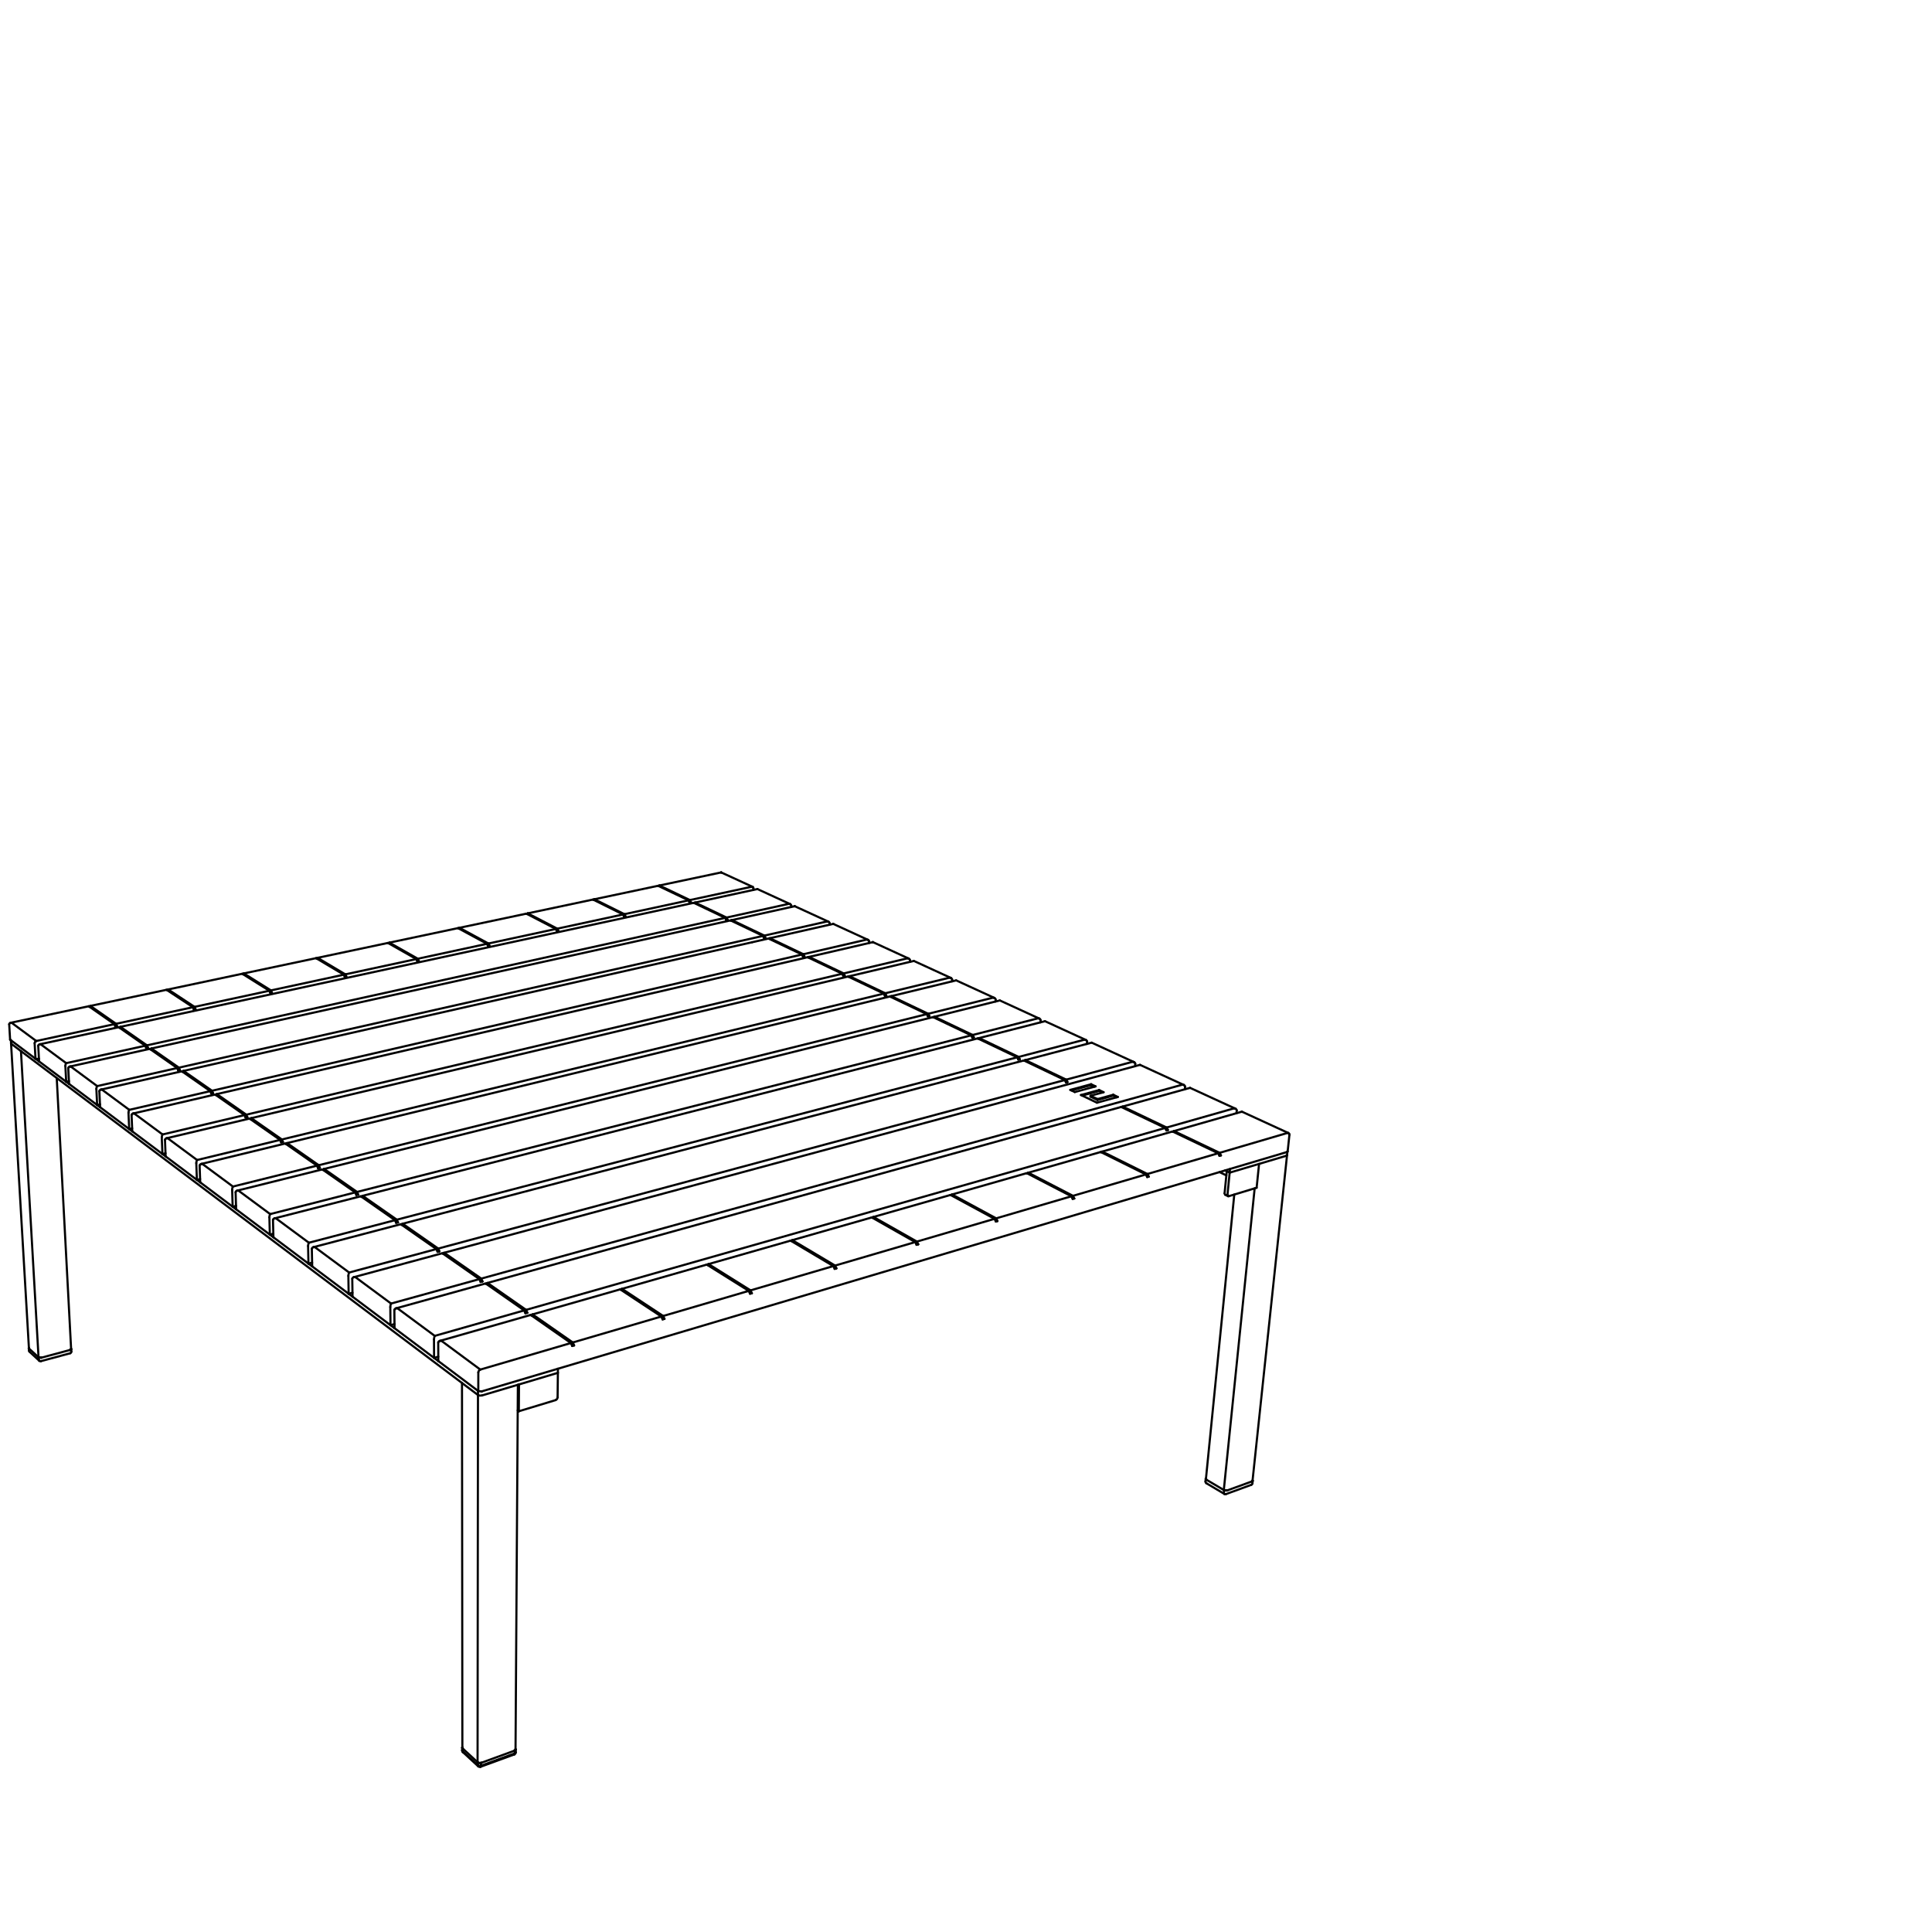 <?xml version="1.0" encoding="UTF-8"?><svg id="Vrstva_1" xmlns="http://www.w3.org/2000/svg" viewBox="0 0 226.8 226.8"><defs><style>.cls-1{fill:none;stroke:#000;stroke-linecap:round;stroke-linejoin:round;stroke-width:.25px;}</style></defs><polyline class="cls-1" points="56.097 207.234 56.261 207.302 56.459 207.283"/><line class="cls-1" x1="56.097" y1="207.234" x2="54.293" y2="205.568"/><polyline class="cls-1" points="56.15 161.092 56.219 160.898 56.384 160.777"/><line class="cls-1" x1="60.423" y1="205.833" x2="56.459" y2="207.283"/><line class="cls-1" x1="98.033" y1="148.567" x2="107.441" y2="145.809"/><line class="cls-1" x1="33.089" y1="133.765" x2="103.753" y2="116.641"/><line class="cls-1" x1="99.037" y1="114.271" x2="106.542" y2="112.496"/><line class="cls-1" x1="27.345" y1="139.29" x2="37.21" y2="136.838"/><line class="cls-1" x1="15.749" y1="130.709" x2="19.084" y2="133.177"/><line class="cls-1" x1="125.958" y1="140.38" x2="134.517" y2="137.87"/><line class="cls-1" x1="88.109" y1="151.477" x2="97.828" y2="148.627"/><line class="cls-1" x1="65.422" y1="109.017" x2="73.14" y2="107.352"/><line class="cls-1" x1="15.177" y1="130.286" x2="24.686" y2="128.09"/><line class="cls-1" x1="36.259" y1="145.885" x2="46.372" y2="143.238"/><line class="cls-1" x1="56.459" y1="207.283" x2="56.459" y2="206.951"/><line class="cls-1" x1="60.425" y1="205.503" x2="60.423" y2="205.833"/><line class="cls-1" x1="11.96" y1="127.905" x2="15.177" y2="130.286"/><line class="cls-1" x1="4.771" y1="122.585" x2="7.77" y2="124.805"/><line class="cls-1" x1="7.77" y1="124.805" x2="17.052" y2="122.758"/><line class="cls-1" x1="147.286" y1="139.502" x2="143.665" y2="174.915"/><line class="cls-1" x1="31.807" y1="116.264" x2="40.36" y2="114.42"/><line class="cls-1" x1="143.724" y1="175.37" x2="143.675" y2="175.236"/><line class="cls-1" x1="114.182" y1="121.498" x2="121.866" y2="119.539"/><line class="cls-1" x1="56.11" y1="163.762" x2="56.111" y2="163.272"/><line class="cls-1" x1="88.258" y1="104.093" x2="88.333" y2="104.1"/><line class="cls-1" x1="46.656" y1="153.579" x2="51.036" y2="156.82"/><line class="cls-1" x1="40.986" y1="149.383" x2="51.226" y2="146.629"/><line class="cls-1" x1="56.11" y1="163.762" x2="56.063" y2="206.871"/><line class="cls-1" x1="136.953" y1="132.363" x2="144.869" y2="130.11"/><line class="cls-1" x1="28.915" y1="130.853" x2="98.872" y2="114.31"/><line class="cls-1" x1="54.254" y1="205.489" x2="54.293" y2="205.568"/><line class="cls-1" x1="2.46" y1="123.39" x2="4.525" y2="159.337"/><line class="cls-1" x1="67.244" y1="157.594" x2="77.633" y2="154.548"/><line class="cls-1" x1="4.547" y1="159.358" x2="4.563" y2="159.637"/><line class="cls-1" x1="27.984" y1="139.762" x2="31.716" y2="142.524"/><line class="cls-1" x1="23.138" y1="136.176" x2="32.882" y2="133.815"/><line class="cls-1" x1="94.31" y1="112.016" x2="101.756" y2="110.297"/><line class="cls-1" x1="4.256" y1="122.204" x2="13.428" y2="120.227"/><line class="cls-1" x1="151.146" y1="132.995" x2="151.226" y2="132.998"/><line class="cls-1" x1="77.852" y1="154.484" x2="87.898" y2="151.538"/><line class="cls-1" x1="41.705" y1="149.915" x2="45.907" y2="153.025"/><line class="cls-1" x1="61.759" y1="153.767" x2="136.78" y2="132.413"/><line class="cls-1" x1="56.497" y1="150.096" x2="138.813" y2="127.327"/><line class="cls-1" x1="85.293" y1="107.713" x2="92.62" y2="106.098"/><line class="cls-1" x1="108.965" y1="119.008" x2="116.59" y2="117.114"/><line class="cls-1" x1="13.624" y1="120.185" x2="22.647" y2="118.239"/><line class="cls-1" x1="21.003" y1="125.333" x2="89.569" y2="109.867"/><line class="cls-1" x1="56.384" y1="160.777" x2="67.018" y2="157.66"/><line class="cls-1" x1="54.293" y1="205.568" x2="54.293" y2="205.238"/><line class="cls-1" x1="24.889" y1="128.044" x2="94.147" y2="112.053"/><line class="cls-1" x1="80.99" y1="105.66" x2="88.258" y2="104.093"/><polyline class="cls-1" points="4.066 122.452 4.117 122.295 4.256 122.204"/><line class="cls-1" x1="17.25" y1="122.714" x2="85.133" y2="107.749"/><line class="cls-1" x1="4.61" y1="159.74" x2="4.563" y2="159.637"/><line class="cls-1" x1="11.408" y1="127.497" x2="20.803" y2="125.378"/><line class="cls-1" x1="54.293" y1="205.568" x2="54.34" y2="205.686"/><line class="cls-1" x1="125.167" y1="126.74" x2="132.968" y2="124.641"/><line class="cls-1" x1="19.084" y1="133.177" x2="28.709" y2="130.901"/><line class="cls-1" x1="49.049" y1="112.547" x2="57.169" y2="110.796"/><line class="cls-1" x1="45.907" y1="153.025" x2="56.277" y2="150.157"/><line class="cls-1" x1="56.144" y1="207.353" x2="56.097" y2="207.234"/><line class="cls-1" x1="73.303" y1="107.317" x2="80.831" y2="105.694"/><line class="cls-1" x1="1.357" y1="120.06" x2="4.256" y2="122.204"/><line class="cls-1" x1="41.916" y1="139.923" x2="114.014" y2="121.541"/><line class="cls-1" x1="23.753" y1="136.632" x2="27.345" y2="139.29"/><line class="cls-1" x1="46.587" y1="143.182" x2="119.41" y2="124.118"/><line class="cls-1" x1="57.34" y1="110.759" x2="65.255" y2="109.052"/><line class="cls-1" x1="107.639" y1="145.751" x2="116.751" y2="143.079"/><line class="cls-1" x1="40.541" y1="114.381" x2="48.873" y2="112.585"/><line class="cls-1" x1="32.38" y1="143.015" x2="36.259" y2="145.885"/><line class="cls-1" x1="56.459" y1="207.283" x2="56.407" y2="207.406"/><line class="cls-1" x1="31.716" y1="142.524" x2="41.703" y2="139.977"/><line class="cls-1" x1="36.95" y1="146.397" x2="40.986" y2="149.383"/><line class="cls-1" x1="51.817" y1="157.398" x2="56.384" y2="160.777"/><line class="cls-1" x1="89.731" y1="109.831" x2="97.117" y2="108.165"/><line class="cls-1" x1="19.678" y1="133.616" x2="23.138" y2="136.176"/><line class="cls-1" x1="103.919" y1="116.601" x2="111.485" y2="114.768"/><line class="cls-1" x1="143.175" y1="135.332" x2="151.146" y2="132.995"/><line class="cls-1" x1="119.58" y1="124.074" x2="127.322" y2="122.046"/><line class="cls-1" x1="4.066" y1="122.452" x2="4.168" y2="124.286"/><line class="cls-1" x1="60.423" y1="205.833" x2="60.542" y2="205.709"/><line class="cls-1" x1="60.37" y1="205.957" x2="60.423" y2="205.833"/><line class="cls-1" x1="37.42" y1="136.786" x2="108.798" y2="119.05"/><line class="cls-1" x1="143.705" y1="174.939" x2="143.675" y2="175.236"/><line class="cls-1" x1="1.299" y1="122.132" x2="1.323" y2="122.534"/><line class="cls-1" x1="56.15" y1="161.092" x2="56.148" y2="163.3"/><line class="cls-1" x1="116.942" y1="143.023" x2="125.772" y2="140.434"/><line class="cls-1" x1="51.036" y1="156.82" x2="61.536" y2="153.831"/><line class="cls-1" x1="22.837" y1="118.198" x2="31.621" y2="116.304"/><line class="cls-1" x1="51.444" y1="146.57" x2="124.996" y2="126.786"/><line class="cls-1" x1="134.697" y1="137.817" x2="143" y2="135.383"/><line class="cls-1" x1="56.098" y1="206.903" x2="56.097" y2="207.234"/><line class="cls-1" x1="8.303" y1="125.199" x2="11.408" y2="127.497"/><polyline class="cls-1" points="145.788 130.532 145.787 130.508 145.785 130.499"/><line class="cls-1" x1="102.032" y1="110.509" x2="102.023" y2="110.7"/><line class="cls-1" x1="129.552" y1="128.214" x2="128.023" y2="128.632"/><line class="cls-1" x1="8.181" y1="125.206" x2="17.561" y2="123.131"/><line class="cls-1" x1="85.944" y1="108.024" x2="89.731" y2="109.831"/><polyline class="cls-1" points="141.628 174.126 141.608 174.112 141.589 174.097 141.575 174.084 141.563 174.069 141.541 174.037 141.525 174.001 141.515 173.961 141.512 173.919 141.512 173.911 141.513 173.904"/><line class="cls-1" x1="51.361" y1="146.954" x2="51.226" y2="146.629"/><line class="cls-1" x1="65.531" y1="109.263" x2="65.339" y2="109.163"/><line class="cls-1" x1="128.774" y1="129.447" x2="126.895" y2="128.545"/><line class="cls-1" x1="62.56" y1="154.326" x2="67.244" y2="157.594"/><line class="cls-1" x1="73.412" y1="107.56" x2="73.228" y2="107.468"/><line class="cls-1" x1="81.099" y1="105.9" x2="80.922" y2="105.815"/><line class="cls-1" x1="13.534" y1="120.496" x2="13.729" y2="120.454"/><line class="cls-1" x1="22.754" y1="118.504" x2="22.944" y2="118.463"/><line class="cls-1" x1="31.728" y1="116.565" x2="31.914" y2="116.525"/><line class="cls-1" x1="40.468" y1="114.677" x2="40.648" y2="114.638"/><line class="cls-1" x1="48.981" y1="112.838" x2="48.873" y2="112.585"/><line class="cls-1" x1="48.981" y1="112.838" x2="49.157" y2="112.8"/><line class="cls-1" x1="57.277" y1="111.046" x2="57.449" y2="111.009"/><line class="cls-1" x1="65.364" y1="109.299" x2="65.531" y2="109.263"/><line class="cls-1" x1="73.249" y1="107.595" x2="73.412" y2="107.56"/><line class="cls-1" x1="80.941" y1="105.934" x2="81.099" y2="105.9"/><line class="cls-1" x1="1.08" y1="120.236" x2="1.186" y2="122.047"/><line class="cls-1" x1="104.659" y1="116.954" x2="108.965" y2="119.008"/><line class="cls-1" x1="33.723" y1="134.207" x2="37.42" y2="136.786"/><line class="cls-1" x1="99.753" y1="114.613" x2="103.919" y2="116.601"/><line class="cls-1" x1="29.526" y1="131.279" x2="33.089" y2="133.765"/><line class="cls-1" x1="114.973" y1="121.875" x2="119.58" y2="124.074"/><line class="cls-1" x1="42.599" y1="140.4" x2="46.587" y2="143.182"/><line class="cls-1" x1="23.49" y1="138.413" x2="23.113" y2="138.505"/><line class="cls-1" x1="73.249" y1="107.595" x2="73.14" y2="107.352"/><line class="cls-1" x1="109.73" y1="119.373" x2="114.182" y2="121.498"/><line class="cls-1" x1="38.078" y1="137.245" x2="41.916" y2="139.923"/><line class="cls-1" x1="27.707" y1="141.558" x2="27.313" y2="141.658"/><line class="cls-1" x1="117.372" y1="117.443" x2="122.016" y2="119.577"/><line class="cls-1" x1="15.617" y1="130.717" x2="25.23" y2="128.49"/><line class="cls-1" x1="28.755" y1="130.95" x2="29.032" y2="131.144"/><line class="cls-1" x1="24.889" y1="128.044" x2="25.002" y2="128.329"/><line class="cls-1" x1="94.883" y1="112.405" x2="94.948" y2="112.339"/><line class="cls-1" x1="25.377" y1="128.573" x2="25.433" y2="128.443"/><polyline class="cls-1" points="106.684 112.532 106.614 112.508 106.542 112.496"/><line class="cls-1" x1="102.472" y1="110.597" x2="106.684" y2="112.532"/><polyline class="cls-1" points="102.47 110.597 102.471 110.597 102.472 110.597"/><line class="cls-1" x1="94.948" y1="112.339" x2="95.003" y2="112.346"/><polyline class="cls-1" points="15.617 130.717 15.683 130.708 15.749 130.709"/><line class="cls-1" x1="25.433" y1="128.443" x2="25.478" y2="128.455"/><line class="cls-1" x1="25.433" y1="128.443" x2="94.785" y2="112.377"/><polyline class="cls-1" points="19.084 133.177 19.014 133.332 18.989 133.523"/><polyline class="cls-1" points="15.445 130.894 15.486 130.787 15.617 130.717"/><line class="cls-1" x1="13.534" y1="120.496" x2="13.428" y2="120.227"/><polyline class="cls-1" points="106.823 112.712 106.792 112.615 106.684 112.532"/><line class="cls-1" x1="99.037" y1="114.271" x2="99.157" y2="114.528"/><line class="cls-1" x1="99.157" y1="114.528" x2="98.974" y2="114.44"/><line class="cls-1" x1="28.826" y1="131.192" x2="29.032" y2="131.144"/><line class="cls-1" x1="98.993" y1="114.567" x2="99.157" y2="114.528"/><line class="cls-1" x1="106.823" y1="112.712" x2="106.812" y2="112.916"/><line class="cls-1" x1="19.067" y1="135.468" x2="15.529" y2="132.813"/><line class="cls-1" x1="18.989" y1="133.523" x2="19.067" y2="135.468"/><line class="cls-1" x1="28.915" y1="130.853" x2="29.032" y2="131.144"/><line class="cls-1" x1="25.275" y1="128.502" x2="25.23" y2="128.49"/><line class="cls-1" x1="94.84" y1="112.384" x2="94.785" y2="112.377"/><line class="cls-1" x1="41.753" y1="140.031" x2="42.043" y2="140.233"/><line class="cls-1" x1="109.595" y1="119.431" x2="109.665" y2="119.365"/><line class="cls-1" x1="37.962" y1="137.363" x2="38.023" y2="137.231"/><polyline class="cls-1" points="122.016 119.577 121.941 119.551 121.866 119.539"/><line class="cls-1" x1="109.665" y1="119.365" x2="109.73" y2="119.373"/><polyline class="cls-1" points="27.833 139.772 27.909 139.761 27.984 139.762"/><line class="cls-1" x1="38.023" y1="137.231" x2="38.078" y2="137.245"/><polyline class="cls-1" points="31.716 142.524 31.647 142.693 31.623 142.896"/><polyline class="cls-1" points="27.657 139.954 27.7 139.845 27.833 139.772"/><polyline class="cls-1" points="122.16 119.765 122.128 119.664 122.016 119.577"/><line class="cls-1" x1="114.182" y1="121.498" x2="114.312" y2="121.77"/><line class="cls-1" x1="114.312" y1="121.77" x2="114.124" y2="121.68"/><line class="cls-1" x1="41.83" y1="140.288" x2="42.043" y2="140.233"/><line class="cls-1" x1="114.144" y1="121.813" x2="114.312" y2="121.77"/><line class="cls-1" x1="122.16" y1="119.765" x2="122.142" y2="120.014"/><line class="cls-1" x1="31.676" y1="144.932" x2="27.719" y2="141.962"/><line class="cls-1" x1="31.623" y1="142.896" x2="31.676" y2="144.932"/><line class="cls-1" x1="41.916" y1="139.923" x2="42.043" y2="140.233"/><line class="cls-1" x1="37.867" y1="137.297" x2="37.813" y2="137.284"/><line class="cls-1" x1="109.562" y1="119.415" x2="109.497" y2="119.407"/><line class="cls-1" x1="112.244" y1="115.087" x2="116.737" y2="117.151"/><line class="cls-1" x1="17.093" y1="122.804" x2="17.358" y2="122.989"/><line class="cls-1" x1="81.513" y1="106.02" x2="81.575" y2="105.955"/><line class="cls-1" x1="14.067" y1="120.673" x2="14.117" y2="120.545"/><polyline class="cls-1" points="92.754 106.132 92.687 106.108 92.62 106.098"/><line class="cls-1" x1="88.916" y1="104.368" x2="92.754" y2="106.132"/><polyline class="cls-1" points="88.912 104.368 88.914 104.368 88.916 104.368"/><line class="cls-1" x1="81.575" y1="105.955" x2="81.621" y2="105.961"/><polyline class="cls-1" points="4.654 122.592 4.713 122.584 4.771 122.585"/><line class="cls-1" x1="14.117" y1="120.545" x2="14.155" y2="120.555"/><polyline class="cls-1" points="7.77 124.805 7.697 124.948 7.674 125.128"/><polyline class="cls-1" points="4.487 122.764 4.526 122.659 4.654 122.592"/><polyline class="cls-1" points="92.888 106.304 92.857 106.211 92.754 106.132"/><line class="cls-1" x1="85.293" y1="107.713" x2="85.405" y2="107.957"/><line class="cls-1" x1="85.405" y1="107.957" x2="85.226" y2="107.871"/><line class="cls-1" x1="17.16" y1="123.033" x2="17.358" y2="122.989"/><line class="cls-1" x1="85.245" y1="107.992" x2="85.405" y2="107.957"/><line class="cls-1" x1="92.888" y1="106.304" x2="92.882" y2="106.472"/><line class="cls-1" x1="7.674" y1="125.128" x2="7.77" y2="126.989"/><line class="cls-1" x1="17.25" y1="122.714" x2="17.358" y2="122.989"/><line class="cls-1" x1="13.959" y1="120.598" x2="13.922" y2="120.588"/><line class="cls-1" x1="81.462" y1="105.996" x2="81.416" y2="105.989"/><line class="cls-1" x1="37.258" y1="136.891" x2="37.543" y2="137.09"/><line class="cls-1" x1="104.53" y1="117.012" x2="104.598" y2="116.946"/><line class="cls-1" x1="33.612" y1="134.326" x2="33.672" y2="134.194"/><polyline class="cls-1" points="116.737 117.151 116.664 117.126 116.59 117.114"/><line class="cls-1" x1="104.598" y1="116.946" x2="104.659" y2="116.954"/><polyline class="cls-1" points="23.609 136.641 23.681 136.63 23.753 136.632"/><line class="cls-1" x1="33.672" y1="134.194" x2="33.723" y2="134.207"/><polyline class="cls-1" points="27.345 139.29 27.276 139.454 27.251 139.653"/><polyline class="cls-1" points="23.434 136.821 23.476 136.713 23.609 136.641"/><polyline class="cls-1" points="116.879 117.336 116.848 117.236 116.737 117.151"/><line class="cls-1" x1="108.965" y1="119.008" x2="109.092" y2="119.275"/><line class="cls-1" x1="109.092" y1="119.275" x2="108.905" y2="119.186"/><line class="cls-1" x1="37.333" y1="137.142" x2="37.543" y2="137.09"/><line class="cls-1" x1="108.925" y1="119.317" x2="109.092" y2="119.275"/><line class="cls-1" x1="116.879" y1="117.336" x2="116.864" y2="117.57"/><line class="cls-1" x1="27.313" y1="141.658" x2="23.504" y2="138.798"/><line class="cls-1" x1="27.251" y1="139.653" x2="27.313" y2="141.658"/><line class="cls-1" x1="37.42" y1="136.786" x2="37.543" y2="137.09"/><line class="cls-1" x1="33.515" y1="134.257" x2="33.464" y2="134.244"/><line class="cls-1" x1="104.493" y1="116.994" x2="104.432" y2="116.986"/><line class="cls-1" x1="139.701" y1="127.703" x2="145.031" y2="130.152"/><line class="cls-1" x1="46.473" y1="153.592" x2="56.975" y2="150.676"/><line class="cls-1" x1="61.595" y1="153.892" x2="61.903" y2="154.107"/><line class="cls-1" x1="131.676" y1="129.976" x2="131.75" y2="129.911"/><line class="cls-1" x1="57.126" y1="150.75" x2="57.195" y2="150.615"/><polyline class="cls-1" points="145.031 130.152 144.95 130.124 144.869 130.11"/><line class="cls-1" x1="131.75" y1="129.911" x2="131.833" y2="129.92"/><polyline class="cls-1" points="46.473 153.592 46.565 153.577 46.656 153.579"/><line class="cls-1" x1="57.195" y1="150.615" x2="57.266" y2="150.632"/><line class="cls-1" x1="57.195" y1="150.615" x2="131.577" y2="129.958"/><polyline class="cls-1" points="51.036 156.82 50.973 157.011 50.948 157.232"/><polyline class="cls-1" points="46.294 153.78 46.338 153.67 46.473 153.592"/><polyline class="cls-1" points="145.183 130.352 145.151 130.244 145.031 130.152"/><line class="cls-1" x1="136.953" y1="132.363" x2="137.099" y2="132.658"/><line class="cls-1" x1="137.099" y1="132.658" x2="136.905" y2="132.565"/><line class="cls-1" x1="61.68" y1="154.171" x2="61.903" y2="154.107"/><line class="cls-1" x1="136.925" y1="132.707" x2="137.099" y2="132.658"/><line class="cls-1" x1="145.183" y1="130.352" x2="145.151" y2="130.68"/><line class="cls-1" x1="50.958" y1="159.405" x2="46.315" y2="155.92"/><line class="cls-1" x1="50.948" y1="157.232" x2="50.958" y2="159.405"/><line class="cls-1" x1="61.759" y1="153.767" x2="61.903" y2="154.107"/><line class="cls-1" x1="57.045" y1="150.694" x2="56.975" y2="150.676"/><line class="cls-1" x1="73.14" y1="107.352" x2="69.635" y2="105.61"/><line class="cls-1" x1="131.66" y1="129.968" x2="131.577" y2="129.958"/><line class="cls-1" x1="32.929" y1="133.866" x2="33.209" y2="134.062"/><line class="cls-1" x1="99.628" y1="114.67" x2="99.695" y2="114.605"/><line class="cls-1" x1="29.42" y1="131.397" x2="29.478" y2="131.266"/><polyline class="cls-1" points="111.629 114.804 111.557 114.779 111.485 114.768"/><line class="cls-1" x1="107.28" y1="112.806" x2="111.629" y2="114.804"/><line class="cls-1" x1="99.695" y1="114.605" x2="99.753" y2="114.613"/><polyline class="cls-1" points="19.539 133.625 19.609 133.614 19.678 133.616"/><line class="cls-1" x1="29.478" y1="131.266" x2="29.526" y2="131.279"/><polyline class="cls-1" points="23.138 136.176 23.067 136.336 23.043 136.531"/><polyline class="cls-1" points="19.367 133.803 19.408 133.695 19.539 133.625"/><polyline class="cls-1" points="111.77 114.986 111.738 114.888 111.629 114.804"/><line class="cls-1" x1="103.919" y1="116.601" x2="104.043" y2="116.863"/><line class="cls-1" x1="104.043" y1="116.863" x2="103.858" y2="116.774"/><line class="cls-1" x1="33.002" y1="134.112" x2="33.209" y2="134.062"/><line class="cls-1" x1="103.877" y1="116.903" x2="104.043" y2="116.863"/><line class="cls-1" x1="111.77" y1="114.986" x2="111.757" y2="115.205"/><line class="cls-1" x1="23.113" y1="138.505" x2="19.443" y2="135.751"/><line class="cls-1" x1="23.043" y1="136.531" x2="23.113" y2="138.505"/><line class="cls-1" x1="33.089" y1="133.765" x2="33.209" y2="134.062"/><line class="cls-1" x1="29.32" y1="131.328" x2="29.272" y2="131.315"/><line class="cls-1" x1="99.588" y1="114.652" x2="99.531" y2="114.644"/><line class="cls-1" x1="122.673" y1="119.879" x2="127.475" y2="122.085"/><line class="cls-1" x1="46.424" y1="143.294" x2="46.718" y2="143.499"/><line class="cls-1" x1="114.834" y1="121.933" x2="114.904" y2="121.867"/><line class="cls-1" x1="42.478" y1="140.518" x2="42.541" y2="140.385"/><polyline class="cls-1" points="127.475 122.085 127.399 122.059 127.322 122.046"/><line class="cls-1" x1="114.904" y1="121.867" x2="114.973" y2="121.875"/><polyline class="cls-1" points="32.222 143.026 32.301 143.014 32.38 143.015"/><line class="cls-1" x1="42.541" y1="140.385" x2="42.599" y2="140.4"/><polyline class="cls-1" points="36.259 145.885 36.192 146.06 36.167 146.267"/><polyline class="cls-1" points="32.045 143.209 32.088 143.1 32.222 143.026"/><polyline class="cls-1" points="127.622 122.276 127.589 122.173 127.475 122.085"/><line class="cls-1" x1="119.58" y1="124.074" x2="119.714" y2="124.351"/><line class="cls-1" x1="119.714" y1="124.351" x2="119.524" y2="124.26"/><line class="cls-1" x1="46.503" y1="143.556" x2="46.718" y2="143.499"/><line class="cls-1" x1="119.544" y1="124.395" x2="119.714" y2="124.351"/><line class="cls-1" x1="127.622" y1="122.276" x2="127.6" y2="122.543"/><line class="cls-1" x1="36.211" y1="148.336" x2="32.098" y2="145.249"/><line class="cls-1" x1="36.167" y1="146.267" x2="36.211" y2="148.336"/><line class="cls-1" x1="46.587" y1="143.182" x2="46.718" y2="143.499"/><line class="cls-1" x1="42.386" y1="140.454" x2="42.328" y2="140.439"/><line class="cls-1" x1="114.804" y1="121.918" x2="114.735" y2="121.91"/><line class="cls-1" x1="3.396" y1="158.273" x2="3.42" y2="158.319"/><line class="cls-1" x1="1.323" y1="122.534" x2="1.298" y2="122.496"/><line class="cls-1" x1="4.525" y1="159.337" x2="3.42" y2="158.319"/><line class="cls-1" x1="4.525" y1="159.337" x2="4.875" y2="159.375"/><line class="cls-1" x1="8.199" y1="158.48" x2="4.875" y2="159.375"/><line class="cls-1" x1="22.647" y1="118.239" x2="19.568" y2="116.206"/><line class="cls-1" x1="8.199" y1="158.48" x2="8.348" y2="158.362"/><line class="cls-1" x1="54.278" y1="205.171" x2="54.328" y2="205.27"/><line class="cls-1" x1="56.063" y1="206.871" x2="54.328" y2="205.27"/><polyline class="cls-1" points="56.063 206.871 56.268 206.955 56.515 206.931"/><line class="cls-1" x1="60.37" y1="205.523" x2="56.515" y2="206.931"/><line class="cls-1" x1="60.37" y1="205.523" x2="60.519" y2="205.367"/><line class="cls-1" x1="25.478" y1="128.455" x2="28.915" y2="130.853"/><line class="cls-1" x1="114.144" y1="121.813" x2="114.014" y2="121.541"/><line class="cls-1" x1="8.246" y1="158.467" x2="8.365" y2="158.373"/><line class="cls-1" x1="27.657" y1="139.954" x2="27.719" y2="141.962"/><line class="cls-1" x1="3.399" y1="158.299" x2="3.42" y2="158.319"/><line class="cls-1" x1="90.24" y1="110.188" x2="90.189" y2="110.181"/><line class="cls-1" x1="28.826" y1="131.192" x2="28.709" y2="130.901"/><line class="cls-1" x1="15.445" y1="130.894" x2="15.529" y2="132.813"/><line class="cls-1" x1="21.371" y1="125.775" x2="21.329" y2="125.764"/><line class="cls-1" x1="3.379" y1="158.262" x2="3.399" y2="158.299"/><line class="cls-1" x1="3.396" y1="158.54" x2="3.415" y2="158.576"/><line class="cls-1" x1="65.255" y1="109.052" x2="61.81" y2="107.266"/><line class="cls-1" x1="3.396" y1="158.54" x2="3.379" y2="158.262"/><polyline class="cls-1" points="8.38 158.651 8.377 158.695 8.366 158.738 8.354 158.764 8.338 158.788 8.323 158.805 8.306 158.821 8.27 158.847 8.229 158.864"/><line class="cls-1" x1="4.571" y1="124.288" x2="4.462" y2="124.312"/><polyline class="cls-1" points="4.807 159.788 4.768 159.795 4.728 159.794 4.68 159.783 4.636 159.761 4.622 159.751 4.609 159.74"/><line class="cls-1" x1="8.365" y1="158.373" x2="8.38" y2="158.651"/><line class="cls-1" x1="4.609" y1="159.74" x2="3.461" y2="158.679"/><line class="cls-1" x1="8.224" y1="158.865" x2="4.812" y2="159.786"/><line class="cls-1" x1="15.082" y1="130.624" x2="15.166" y2="132.54"/><line class="cls-1" x1="4.547" y1="159.358" x2="4.827" y2="159.388"/><line class="cls-1" x1="3.415" y1="158.576" x2="3.461" y2="158.679"/><line class="cls-1" x1="4.827" y1="159.388" x2="4.874" y2="159.376"/><polyline class="cls-1" points="151.226 132.998 151.264 133.02 151.297 133.048 151.322 133.076 151.341 133.108"/><polyline class="cls-1" points="93.28 106.401 93.287 106.387 93.294 106.38"/><line class="cls-1" x1="17.76" y1="123.087" x2="85.735" y2="108.052"/><line class="cls-1" x1="15.166" y1="132.54" x2="11.753" y2="129.978"/><line class="cls-1" x1="62.485" y1="154.308" x2="72.767" y2="151.369"/><line class="cls-1" x1="94.264" y1="112.306" x2="94.427" y2="112.268"/><polyline class="cls-1" points="151.341 133.108 151.349 133.124 151.355 133.141 151.363 133.174 151.366 133.207 151.366 133.222 151.365 133.237"/><line class="cls-1" x1="120.599" y1="137.752" x2="120.675" y2="137.676"/><line class="cls-1" x1="151.09" y1="135.234" x2="56.528" y2="163.341"/><line class="cls-1" x1="24.8" y1="128.376" x2="25.002" y2="128.329"/><line class="cls-1" x1="129.278" y1="135.265" x2="129.353" y2="135.195"/><line class="cls-1" x1="111.651" y1="140.316" x2="111.727" y2="140.233"/><line class="cls-1" x1="102.422" y1="142.961" x2="102.498" y2="142.871"/><line class="cls-1" x1="92.898" y1="145.692" x2="92.975" y2="145.593"/><line class="cls-1" x1="83.066" y1="148.513" x2="83.141" y2="148.403"/><line class="cls-1" x1="4.654" y1="122.592" x2="13.922" y2="120.588"/><line class="cls-1" x1="137.701" y1="132.853" x2="137.775" y2="132.788"/><line class="cls-1" x1="72.91" y1="151.428" x2="72.984" y2="151.307"/><line class="cls-1" x1="62.413" y1="154.443" x2="62.485" y2="154.308"/><line class="cls-1" x1="151.365" y1="133.237" x2="151.159" y2="135.179"/><line class="cls-1" x1="120.675" y1="137.676" x2="120.761" y2="137.688"/><line class="cls-1" x1="120.675" y1="137.676" x2="129.174" y2="135.246"/><line class="cls-1" x1="129.353" y1="135.195" x2="129.441" y2="135.206"/><line class="cls-1" x1="111.727" y1="140.233" x2="111.812" y2="140.246"/><line class="cls-1" x1="111.727" y1="140.233" x2="120.49" y2="137.728"/><line class="cls-1" x1="102.498" y1="142.871" x2="102.582" y2="142.885"/><line class="cls-1" x1="102.498" y1="142.871" x2="111.537" y2="140.288"/><line class="cls-1" x1="92.975" y1="145.593" x2="93.056" y2="145.608"/><line class="cls-1" x1="92.975" y1="145.593" x2="102.302" y2="142.927"/><line class="cls-1" x1="83.141" y1="148.403" x2="83.221" y2="148.419"/><line class="cls-1" x1="83.141" y1="148.403" x2="92.772" y2="145.651"/><line class="cls-1" x1="137.775" y1="132.788" x2="137.863" y2="132.798"/><line class="cls-1" x1="72.984" y1="151.307" x2="73.061" y2="151.324"/><line class="cls-1" x1="72.984" y1="151.307" x2="82.932" y2="148.463"/><line class="cls-1" x1="62.485" y1="154.308" x2="62.56" y2="154.326"/><polyline class="cls-1" points="51.624 157.412 51.488 157.49 51.444 157.601"/><line class="cls-1" x1="56.148" y1="163.3" x2="56.528" y2="163.341"/><line class="cls-1" x1="129.261" y1="135.257" x2="129.174" y2="135.246"/><line class="cls-1" x1="137.69" y1="132.848" x2="137.601" y2="132.838"/><line class="cls-1" x1="120.576" y1="137.74" x2="120.49" y2="137.728"/><line class="cls-1" x1="111.621" y1="140.3" x2="111.537" y2="140.288"/><line class="cls-1" x1="102.385" y1="142.941" x2="102.302" y2="142.927"/><line class="cls-1" x1="92.853" y1="145.666" x2="92.772" y2="145.651"/><line class="cls-1" x1="17.052" y1="122.758" x2="13.959" y2="120.598"/><line class="cls-1" x1="98.033" y1="148.567" x2="98.182" y2="148.896"/><line class="cls-1" x1="107.639" y1="145.751" x2="107.789" y2="146.073"/><line class="cls-1" x1="116.942" y1="143.023" x2="117.092" y2="143.34"/><line class="cls-1" x1="125.958" y1="140.38" x2="126.108" y2="140.691"/><line class="cls-1" x1="134.697" y1="137.817" x2="134.847" y2="138.123"/><line class="cls-1" x1="143.175" y1="135.332" x2="143.325" y2="135.633"/><line class="cls-1" x1="83.012" y1="148.479" x2="82.932" y2="148.463"/><line class="cls-1" x1="72.845" y1="151.386" x2="72.767" y2="151.369"/><polyline class="cls-1" points="51.817 157.398 51.72 157.396 51.624 157.412"/><line class="cls-1" x1="62.337" y1="154.39" x2="62.261" y2="154.372"/><line class="cls-1" x1="67.244" y1="157.594" x2="67.392" y2="157.942"/><line class="cls-1" x1="77.852" y1="154.484" x2="78.001" y2="154.825"/><line class="cls-1" x1="88.109" y1="151.477" x2="88.258" y2="151.812"/><line class="cls-1" x1="67.392" y1="157.942" x2="67.079" y2="157.723"/><line class="cls-1" x1="78.001" y1="154.825" x2="77.713" y2="154.635"/><line class="cls-1" x1="88.258" y1="151.812" x2="87.99" y2="151.644"/><line class="cls-1" x1="98.182" y1="148.896" x2="97.93" y2="148.745"/><line class="cls-1" x1="107.789" y1="146.073" x2="107.551" y2="145.939"/><line class="cls-1" x1="117.092" y1="143.34" x2="116.867" y2="143.218"/><line class="cls-1" x1="126.108" y1="140.691" x2="125.893" y2="140.58"/><line class="cls-1" x1="134.847" y1="138.123" x2="134.643" y2="138.022"/><line class="cls-1" x1="143.325" y1="135.633" x2="143.13" y2="135.54"/><line class="cls-1" x1="67.166" y1="158.008" x2="67.392" y2="157.942"/><line class="cls-1" x1="77.782" y1="154.889" x2="78.001" y2="154.825"/><line class="cls-1" x1="88.047" y1="151.874" x2="88.258" y2="151.812"/><line class="cls-1" x1="97.978" y1="148.956" x2="98.182" y2="148.896"/><line class="cls-1" x1="107.591" y1="146.132" x2="107.789" y2="146.073"/><line class="cls-1" x1="116.901" y1="143.396" x2="117.092" y2="143.34"/><line class="cls-1" x1="125.922" y1="140.746" x2="126.108" y2="140.691"/><line class="cls-1" x1="134.667" y1="138.177" x2="134.847" y2="138.123"/><line class="cls-1" x1="143.15" y1="135.684" x2="143.325" y2="135.633"/><line class="cls-1" x1="129.406" y1="128.254" x2="129.018" y2="128.069"/><line class="cls-1" x1="128.023" y1="128.632" x2="128.841" y2="129.024"/><line class="cls-1" x1="129.026" y1="127.964" x2="129.552" y2="128.214"/><line class="cls-1" x1="131.081" y1="128.812" x2="130.68" y2="128.622"/><line class="cls-1" x1="128.469" y1="127.572" x2="128.077" y2="127.386"/><line class="cls-1" x1="52.049" y1="147.204" x2="52.116" y2="147.069"/><polyline class="cls-1" points="41.531 149.928 41.618 149.914 41.705 149.915"/><polyline class="cls-1" points="138.972 127.368 138.893 127.341 138.813 127.327"/><line class="cls-1" x1="133.827" y1="125.004" x2="138.972" y2="127.368"/><line class="cls-1" x1="52.116" y1="147.069" x2="52.182" y2="147.085"/><line class="cls-1" x1="129.018" y1="128.069" x2="127.033" y2="128.611"/><line class="cls-1" x1="130.689" y1="128.516" x2="130.68" y2="128.622"/><line class="cls-1" x1="130.68" y1="128.622" x2="128.833" y2="129.13"/><line class="cls-1" x1="128.841" y1="129.024" x2="128.833" y2="129.13"/><line class="cls-1" x1="128.833" y1="129.13" x2="128.015" y2="128.738"/><line class="cls-1" x1="128.023" y1="128.632" x2="128.015" y2="128.738"/><line class="cls-1" x1="129.018" y1="128.069" x2="129.026" y2="127.964"/><line class="cls-1" x1="128.085" y1="127.281" x2="128.077" y2="127.386"/><line class="cls-1" x1="128.077" y1="127.386" x2="125.779" y2="128.009"/><polyline class="cls-1" points="45.818 153.427 45.843 153.21 45.907 153.025"/><polyline class="cls-1" points="41.352 150.114 41.396 150.004 41.531 149.928"/><line class="cls-1" x1="51.964" y1="147.144" x2="51.898" y2="147.128"/><polyline class="cls-1" points="139.123 127.565 139.09 127.459 138.972 127.368"/><line class="cls-1" x1="56.497" y1="150.096" x2="56.636" y2="150.428"/><line class="cls-1" x1="56.636" y1="150.428" x2="56.333" y2="150.216"/><line class="cls-1" x1="56.416" y1="150.489" x2="56.636" y2="150.428"/><line class="cls-1" x1="139.123" y1="127.565" x2="139.094" y2="127.871"/><line class="cls-1" x1="45.818" y1="153.427" x2="45.84" y2="155.564"/><line class="cls-1" x1="128.085" y1="127.281" x2="128.615" y2="127.532"/><line class="cls-1" x1="125.642" y1="127.943" x2="128.085" y2="127.281"/><line class="cls-1" x1="126.895" y1="128.545" x2="129.026" y2="127.964"/><line class="cls-1" x1="56.11" y1="163.762" x2="2.46" y2="123.39"/><line class="cls-1" x1="130.689" y1="128.516" x2="131.227" y2="128.772"/><line class="cls-1" x1="65.491" y1="161.159" x2="56.586" y2="163.813"/><line class="cls-1" x1="128.841" y1="129.024" x2="130.689" y2="128.516"/><line class="cls-1" x1="20.845" y1="125.424" x2="21.114" y2="125.612"/><line class="cls-1" x1="143.811" y1="137.397" x2="144.352" y2="137.658"/><line class="cls-1" x1="85.832" y1="108.083" x2="85.895" y2="108.017"/><line class="cls-1" x1="17.707" y1="123.216" x2="17.76" y2="123.087"/><line class="cls-1" x1="144.352" y1="137.658" x2="151.002" y2="135.677"/><polyline class="cls-1" points="97.254 108.199 97.186 108.176 97.117 108.165"/><line class="cls-1" x1="93.296" y1="106.381" x2="97.254" y2="108.199"/><line class="cls-1" x1="108.925" y1="119.317" x2="108.798" y2="119.05"/><polyline class="cls-1" points="93.294 106.38 93.295 106.38 93.296 106.381"/><polyline class="cls-1" points="60.542 205.709 60.537 205.756 60.525 205.801 60.52 205.814 60.514 205.827 60.483 205.875 60.442 205.916 60.428 205.926 60.414 205.936 60.395 205.946 60.376 205.955"/><line class="cls-1" x1="85.895" y1="108.017" x2="85.944" y2="108.024"/><polyline class="cls-1" points="8.181 125.206 8.242 125.198 8.303 125.199"/><line class="cls-1" x1="17.76" y1="123.087" x2="17.8" y2="123.098"/><line class="cls-1" x1="144.011" y1="137.493" x2="143.755" y2="140.092"/><polyline class="cls-1" points="11.408 127.497 11.336 127.643 11.312 127.828"/><line class="cls-1" x1="147.517" y1="139.432" x2="144.247" y2="140.422"/><polyline class="cls-1" points="8.012 125.38 8.052 125.274 8.181 125.206"/><polyline class="cls-1" points="97.39 108.374 97.358 108.279 97.254 108.199"/><line class="cls-1" x1="89.731" y1="109.831" x2="89.846" y2="110.079"/><line class="cls-1" x1="90.351" y1="110.144" x2="97.81" y2="108.456"/><line class="cls-1" x1="89.846" y1="110.079" x2="89.665" y2="109.992"/><line class="cls-1" x1="20.913" y1="125.658" x2="21.114" y2="125.612"/><polyline class="cls-1" points="97.798 108.477 97.804 108.462 97.811 108.456"/><line class="cls-1" x1="89.684" y1="110.115" x2="89.846" y2="110.079"/><line class="cls-1" x1="97.39" y1="108.374" x2="97.382" y2="108.553"/><line class="cls-1" x1="11.403" y1="129.716" x2="8.108" y2="127.243"/><line class="cls-1" x1="11.663" y1="128.088" x2="11.753" y2="129.978"/><line class="cls-1" x1="11.312" y1="127.828" x2="11.403" y2="129.716"/><line class="cls-1" x1="24.8" y1="128.376" x2="24.686" y2="128.09"/><line class="cls-1" x1="21.003" y1="125.333" x2="21.114" y2="125.612"/><line class="cls-1" x1="17.601" y1="123.142" x2="17.561" y2="123.131"/><line class="cls-1" x1="85.783" y1="108.059" x2="85.735" y2="108.052"/><line class="cls-1" x1="94.264" y1="112.306" x2="94.147" y2="112.053"/><line class="cls-1" x1="141.566" y1="173.61" x2="141.647" y2="173.72"/><line class="cls-1" x1="24.686" y1="128.09" x2="21.371" y2="125.775"/><line class="cls-1" x1="143.665" y1="174.915" x2="144.074" y2="174.96"/><line class="cls-1" x1="141.571" y1="173.563" x2="141.542" y2="173.608"/><line class="cls-1" x1="46.294" y1="153.78" x2="46.315" y2="155.92"/><line class="cls-1" x1="94.147" y1="112.053" x2="90.24" y2="110.188"/><line class="cls-1" x1="120.398" y1="124.464" x2="125.167" y2="126.74"/><line class="cls-1" x1="8.365" y1="158.373" x2="8.345" y2="158.335"/><line class="cls-1" x1="131.833" y1="129.92" x2="136.953" y2="132.363"/><line class="cls-1" x1="47.297" y1="143.677" x2="51.444" y2="146.57"/><line class="cls-1" x1="61.68" y1="154.171" x2="61.536" y2="153.831"/><polyline class="cls-1" points="102.458 110.619 102.464 110.603 102.47 110.597"/><line class="cls-1" x1="129.353" y1="135.195" x2="137.601" y2="132.838"/><line class="cls-1" x1="19.429" y1="135.381" x2="19.067" y2="135.468"/><line class="cls-1" x1="61.536" y1="153.831" x2="57.045" y2="150.694"/><line class="cls-1" x1="137.775" y1="132.788" x2="145.785" y2="130.499"/><line class="cls-1" x1="81.621" y1="105.961" x2="85.293" y2="107.713"/><line class="cls-1" x1="136.78" y1="132.413" x2="131.66" y2="129.968"/><line class="cls-1" x1="51.624" y1="157.412" x2="62.261" y2="154.372"/><line class="cls-1" x1="14.155" y1="120.555" x2="17.25" y2="122.714"/><line class="cls-1" x1="103.877" y1="116.903" x2="103.753" y2="116.641"/><line class="cls-1" x1="151.09" y1="135.234" x2="151.159" y2="135.179"/><line class="cls-1" x1="136.925" y1="132.707" x2="136.78" y2="132.413"/><line class="cls-1" x1="57.266" y1="150.632" x2="61.759" y2="153.767"/><line class="cls-1" x1="103.753" y1="116.641" x2="99.588" y2="114.652"/><line class="cls-1" x1="131.75" y1="129.911" x2="139.7" y2="127.703"/><line class="cls-1" x1="108.798" y1="119.05" x2="104.493" y2="116.994"/><line class="cls-1" x1="99.695" y1="114.605" x2="107.277" y2="112.806"/><line class="cls-1" x1="60.775" y1="165.572" x2="60.905" y2="165.67"/><line class="cls-1" x1="107.591" y1="146.132" x2="107.441" y2="145.809"/><line class="cls-1" x1="19.539" y1="133.625" x2="29.272" y2="131.315"/><line class="cls-1" x1="37.21" y1="136.838" x2="33.515" y2="134.257"/><line class="cls-1" x1="36.64" y1="148.222" x2="36.211" y2="148.336"/><line class="cls-1" x1="29.478" y1="131.266" x2="99.531" y2="114.644"/><line class="cls-1" x1="37.333" y1="137.142" x2="37.21" y2="136.838"/><line class="cls-1" x1="116.901" y1="143.396" x2="116.751" y2="143.079"/><polyline class="cls-1" points="88.424 104.188 88.428 104.197 88.432 104.206 88.442 104.244 88.445 104.282"/><line class="cls-1" x1="19.367" y1="133.803" x2="19.443" y2="135.751"/><polyline class="cls-1" points="143.927 175.39 143.875 175.403 143.821 175.403 143.771 175.392 143.724 175.37"/><line class="cls-1" x1="125.922" y1="140.746" x2="125.772" y2="140.434"/><line class="cls-1" x1="23.434" y1="136.821" x2="23.504" y2="138.798"/><line class="cls-1" x1="33.002" y1="134.112" x2="32.882" y2="133.815"/><line class="cls-1" x1="33.672" y1="134.194" x2="104.432" y2="116.986"/><line class="cls-1" x1="146.952" y1="173.909" x2="146.993" y2="173.894"/><line class="cls-1" x1="32.882" y1="133.815" x2="29.32" y2="131.328"/><line class="cls-1" x1="134.667" y1="138.177" x2="134.517" y2="137.87"/><line class="cls-1" x1="23.609" y1="136.641" x2="33.464" y2="134.244"/><line class="cls-1" x1="143.665" y1="174.915" x2="143.705" y2="174.939"/><line class="cls-1" x1="104.598" y1="116.946" x2="112.243" y2="115.087"/><line class="cls-1" x1="146.952" y1="173.909" x2="147.036" y2="173.828"/><line class="cls-1" x1="146.952" y1="173.909" x2="144.074" y2="174.96"/><line class="cls-1" x1="114.904" y1="121.867" x2="122.672" y2="119.879"/><line class="cls-1" x1="85.133" y1="107.749" x2="81.462" y2="105.996"/><line class="cls-1" x1="143.665" y1="174.915" x2="141.647" y2="173.72"/><line class="cls-1" x1="32.222" y1="143.026" x2="42.328" y2="140.439"/><line class="cls-1" x1="42.541" y1="140.385" x2="114.735" y2="121.91"/><line class="cls-1" x1="141.542" y1="173.608" x2="141.607" y2="173.696"/><line class="cls-1" x1="85.245" y1="107.992" x2="85.133" y2="107.749"/><line class="cls-1" x1="144.033" y1="174.975" x2="144.074" y2="174.96"/><line class="cls-1" x1="17.16" y1="123.033" x2="17.052" y2="122.758"/><line class="cls-1" x1="32.045" y1="143.209" x2="32.098" y2="145.249"/><line class="cls-1" x1="147.06" y1="173.83" x2="147.042" y2="173.779"/><line class="cls-1" x1="4.487" y1="122.764" x2="4.588" y2="124.601"/><line class="cls-1" x1="147.06" y1="173.83" x2="147.029" y2="174.125"/><line class="cls-1" x1="7.77" y1="126.989" x2="4.588" y2="124.601"/><line class="cls-1" x1="46.503" y1="143.556" x2="46.372" y2="143.238"/><line class="cls-1" x1="14.117" y1="120.545" x2="81.416" y2="105.989"/><polyline class="cls-1" points="147.029 174.125 147.019 174.173 146.998 174.217 146.983 174.238 146.966 174.258 146.942 174.278 146.916 174.294 146.906 174.299 146.896 174.304 146.896 174.304"/><line class="cls-1" x1="119.544" y1="124.395" x2="119.41" y2="124.118"/><line class="cls-1" x1="81.575" y1="105.955" x2="88.911" y2="104.368"/><line class="cls-1" x1="141.513" y1="173.904" x2="141.542" y2="173.608"/><line class="cls-1" x1="46.372" y1="143.238" x2="42.386" y2="140.454"/><line class="cls-1" x1="146.885" y1="174.308" x2="143.938" y2="175.386"/><line class="cls-1" x1="114.014" y1="121.541" x2="109.562" y2="119.415"/><line class="cls-1" x1="143.724" y1="175.37" x2="141.628" y2="174.126"/><line class="cls-1" x1="119.41" y1="124.118" x2="114.804" y2="121.918"/><line class="cls-1" x1="146.993" y1="173.894" x2="147.06" y2="173.83"/><line class="cls-1" x1="41.703" y1="139.977" x2="37.867" y2="137.297"/><line class="cls-1" x1="143.705" y1="174.939" x2="144.033" y2="174.975"/><line class="cls-1" x1="3.396" y1="158.273" x2="1.298" y2="122.496"/><line class="cls-1" x1="41.83" y1="140.288" x2="41.703" y2="139.977"/><line class="cls-1" x1="6.66" y1="126.55" x2="8.348" y2="158.362"/><line class="cls-1" x1="141.607" y1="173.696" x2="141.647" y2="173.72"/><line class="cls-1" x1="1.323" y1="122.534" x2="2.46" y2="123.39"/><line class="cls-1" x1="32.087" y1="144.826" x2="31.676" y2="144.932"/><line class="cls-1" x1="60.905" y1="165.67" x2="60.926" y2="162.52"/><line class="cls-1" x1="38.023" y1="137.231" x2="109.497" y2="119.407"/><line class="cls-1" x1="65.491" y1="161.159" x2="65.457" y2="164.051"/><line class="cls-1" x1="27.833" y1="139.772" x2="37.813" y2="137.284"/><line class="cls-1" x1="109.665" y1="119.365" x2="117.371" y2="117.443"/><line class="cls-1" x1="54.278" y1="205.171" x2="54.234" y2="162.349"/><polyline class="cls-1" points="65.457 164.051 65.389 164.241 65.228 164.36"/><line class="cls-1" x1="60.794" y1="162.559" x2="60.519" y2="205.367"/><line class="cls-1" x1="65.228" y1="164.36" x2="60.905" y2="165.67"/><line class="cls-1" x1="98.872" y1="114.31" x2="94.84" y2="112.384"/><line class="cls-1" x1="51.28" y1="146.686" x2="51.579" y2="146.895"/><line class="cls-1" x1="15.513" y1="132.459" x2="15.166" y2="132.54"/><line class="cls-1" x1="120.254" y1="124.521" x2="120.325" y2="124.455"/><line class="cls-1" x1="28.709" y1="130.901" x2="25.275" y2="128.502"/><line class="cls-1" x1="46.311" y1="155.431" x2="45.84" y2="155.564"/><line class="cls-1" x1="47.17" y1="143.796" x2="47.235" y2="143.662"/><line class="cls-1" x1="50.958" y1="159.405" x2="51.453" y2="159.776"/><polyline class="cls-1" points="133.124 124.681 133.047 124.654 132.968 124.641"/><line class="cls-1" x1="98.993" y1="114.567" x2="98.872" y2="114.31"/><line class="cls-1" x1="19.067" y1="135.468" x2="19.443" y2="135.751"/><line class="cls-1" x1="95.003" y1="112.346" x2="99.037" y2="114.271"/><line class="cls-1" x1="128.155" y1="122.398" x2="133.124" y2="124.681"/><line class="cls-1" x1="23.113" y1="138.505" x2="23.504" y2="138.798"/><line class="cls-1" x1="120.325" y1="124.455" x2="120.398" y2="124.464"/><line class="cls-1" x1="27.313" y1="141.658" x2="27.719" y2="141.962"/><polyline class="cls-1" points="36.784 146.408 36.867 146.395 36.95 146.397"/><line class="cls-1" x1="31.676" y1="144.932" x2="32.098" y2="145.249"/><line class="cls-1" x1="47.235" y1="143.662" x2="47.297" y2="143.677"/><line class="cls-1" x1="94.948" y1="112.339" x2="102.469" y2="110.597"/><line class="cls-1" x1="31.621" y1="116.304" x2="28.459" y2="114.324"/><line class="cls-1" x1="36.211" y1="148.336" x2="36.649" y2="148.665"/><polyline class="cls-1" points="40.986 149.383 40.92 149.563 40.895 149.774"/><line class="cls-1" x1="40.929" y1="151.877" x2="41.384" y2="152.219"/><line class="cls-1" x1="40.36" y1="114.42" x2="37.12" y2="112.491"/><polyline class="cls-1" points="36.606 146.593 36.65 146.483 36.784 146.408"/><line class="cls-1" x1="4.168" y1="124.286" x2="4.588" y2="124.601"/><line class="cls-1" x1="48.873" y1="112.585" x2="45.56" y2="110.705"/><line class="cls-1" x1="7.77" y1="126.989" x2="8.109" y2="127.243"/><polyline class="cls-1" points="133.272 124.875 133.24 124.77 133.124 124.681"/><line class="cls-1" x1="125.167" y1="126.74" x2="125.305" y2="127.022"/><line class="cls-1" x1="151.041" y1="135.661" x2="151.088" y2="135.608"/><line class="cls-1" x1="57.169" y1="110.796" x2="53.787" y2="108.964"/><line class="cls-1" x1="125.305" y1="127.022" x2="125.114" y2="126.931"/><line class="cls-1" x1="56.063" y1="206.871" x2="56.098" y2="206.903"/><line class="cls-1" x1="51.361" y1="146.954" x2="51.579" y2="146.895"/><line class="cls-1" x1="54.278" y1="205.096" x2="54.254" y2="205.159"/><line class="cls-1" x1="125.134" y1="127.068" x2="125.305" y2="127.022"/><line class="cls-1" x1="60.37" y1="205.523" x2="60.425" y2="205.503"/><line class="cls-1" x1="133.272" y1="124.875" x2="133.248" y2="125.16"/><line class="cls-1" x1="4.525" y1="159.337" x2="4.547" y2="159.358"/><line class="cls-1" x1="80.831" y1="105.694" x2="77.27" y2="103.994"/><line class="cls-1" x1="40.929" y1="151.877" x2="36.649" y2="148.665"/><line class="cls-1" x1="3.394" y1="158.224" x2="3.379" y2="158.262"/><line class="cls-1" x1="40.895" y1="149.774" x2="40.929" y2="151.877"/><line class="cls-1" x1="8.199" y1="158.48" x2="8.246" y2="158.467"/><line class="cls-1" x1="77.429" y1="103.96" x2="80.99" y2="105.66"/><line class="cls-1" x1="51.444" y1="146.57" x2="51.579" y2="146.895"/><line class="cls-1" x1="47.081" y1="143.734" x2="47.02" y2="143.718"/><line class="cls-1" x1="151.041" y1="135.661" x2="151.002" y2="135.677"/><line class="cls-1" x1="4.168" y1="124.286" x2="1.186" y2="122.047"/><line class="cls-1" x1="120.228" y1="124.509" x2="120.155" y2="124.5"/><line class="cls-1" x1="41.378" y1="151.755" x2="40.929" y2="151.877"/><line class="cls-1" x1="10.596" y1="118.087" x2="19.531" y2="116.197"/><line class="cls-1" x1="8.092" y1="126.917" x2="7.77" y2="126.989"/><line class="cls-1" x1="1.245" y1="120.066" x2="10.402" y2="118.128"/><line class="cls-1" x1="13.428" y1="120.227" x2="10.438" y2="118.138"/><line class="cls-1" x1="51.451" y1="159.262" x2="50.958" y2="159.405"/><line class="cls-1" x1="69.797" y1="105.576" x2="73.303" y2="107.317"/><line class="cls-1" x1="11.833" y1="127.913" x2="21.329" y2="125.764"/><line class="cls-1" x1="21.529" y1="125.718" x2="90.189" y2="110.181"/><line class="cls-1" x1="40.468" y1="114.677" x2="40.36" y2="114.42"/><line class="cls-1" x1="61.976" y1="107.231" x2="65.422" y2="109.017"/><line class="cls-1" x1="90.403" y1="110.151" x2="94.31" y2="112.016"/><line class="cls-1" x1="31.728" y1="116.565" x2="31.621" y2="116.304"/><line class="cls-1" x1="22.754" y1="118.504" x2="22.647" y2="118.239"/><line class="cls-1" x1="53.957" y1="108.928" x2="57.34" y2="110.759"/><line class="cls-1" x1="21.572" y1="125.73" x2="24.889" y2="128.044"/><polyline class="cls-1" points="84.646 102.433 84.653 102.42 84.661 102.414"/><line class="cls-1" x1="45.734" y1="110.668" x2="49.049" y2="112.547"/><line class="cls-1" x1="80.941" y1="105.934" x2="80.831" y2="105.694"/><line class="cls-1" x1="65.364" y1="109.299" x2="65.255" y2="109.052"/><line class="cls-1" x1="37.299" y1="112.453" x2="40.541" y2="114.381"/><line class="cls-1" x1="57.277" y1="111.046" x2="57.169" y2="110.796"/><line class="cls-1" x1="28.642" y1="114.285" x2="31.807" y2="116.264"/><line class="cls-1" x1="124.996" y1="126.786" x2="120.228" y2="124.509"/><line class="cls-1" x1="19.757" y1="116.166" x2="22.837" y2="118.198"/><line class="cls-1" x1="51.226" y1="146.629" x2="47.081" y2="143.734"/><line class="cls-1" x1="125.134" y1="127.068" x2="124.996" y2="126.786"/><line class="cls-1" x1="88.279" y1="110.613" x2="88.28" y2="110.613"/><line class="cls-1" x1="10.631" y1="118.097" x2="13.624" y2="120.185"/><line class="cls-1" x1="45.84" y1="155.564" x2="46.315" y2="155.92"/><line class="cls-1" x1="61.874" y1="107.299" x2="61.933" y2="107.224"/><line class="cls-1" x1="11.403" y1="129.716" x2="11.753" y2="129.979"/><line class="cls-1" x1="69.694" y1="105.639" x2="69.754" y2="105.569"/><line class="cls-1" x1="36.606" y1="146.593" x2="36.649" y2="148.665"/><line class="cls-1" x1="56.528" y1="163.338" x2="56.587" y2="163.324"/><line class="cls-1" x1="47.235" y1="143.662" x2="120.155" y2="124.5"/><line class="cls-1" x1="151.09" y1="135.229" x2="151.048" y2="135.246"/><line class="cls-1" x1="36.784" y1="146.408" x2="47.02" y2="143.718"/><line class="cls-1" x1="120.325" y1="124.455" x2="128.154" y2="122.398"/><line class="cls-1" x1="53.857" y1="109.002" x2="53.916" y2="108.92"/><line class="cls-1" x1="151.13" y1="135.216" x2="151.088" y2="135.608"/><line class="cls-1" x1="145.786" y1="130.499" x2="151.226" y2="132.998"/><line class="cls-1" x1="45.636" y1="110.748" x2="45.694" y2="110.66"/><line class="cls-1" x1="11.737" y1="129.639" x2="11.403" y2="129.716"/><line class="cls-1" x1="37.203" y1="112.541" x2="37.26" y2="112.445"/><line class="cls-1" x1="144.096" y1="140.259" x2="144.352" y2="137.658"/><line class="cls-1" x1="28.55" y1="114.381" x2="28.604" y2="114.276"/><line class="cls-1" x1="141.566" y1="173.61" x2="144.894" y2="140.226"/><line class="cls-1" x1="151.088" y1="135.608" x2="147.036" y2="173.828"/><line class="cls-1" x1="77.324" y1="104.02" x2="77.385" y2="103.954"/><line class="cls-1" x1="19.668" y1="116.272" x2="19.72" y2="116.157"/><line class="cls-1" x1="17.8" y1="123.098" x2="21.003" y2="125.333"/><line class="cls-1" x1="10.547" y1="118.214" x2="10.596" y2="118.087"/><line class="cls-1" x1="89.569" y1="109.867" x2="85.783" y2="108.059"/><polyline class="cls-1" points="88.333 104.1 88.36 104.116 88.385 104.135 88.393 104.144 88.401 104.153 88.414 104.17 88.424 104.188"/><line class="cls-1" x1="15.166" y1="132.54" x2="15.529" y2="132.813"/><line class="cls-1" x1="20.803" y1="125.378" x2="17.601" y2="123.142"/><line class="cls-1" x1="88.445" y1="104.282" x2="88.438" y2="104.47"/><line class="cls-1" x1="143.963" y1="137.981" x2="143.157" y2="137.592"/><line class="cls-1" x1="61.933" y1="107.224" x2="61.976" y2="107.231"/><line class="cls-1" x1="144.395" y1="137.223" x2="144.352" y2="137.658"/><line class="cls-1" x1="89.684" y1="110.115" x2="89.569" y2="109.867"/><line class="cls-1" x1="61.933" y1="107.224" x2="69.592" y2="105.603"/><line class="cls-1" x1="54.254" y1="205.489" x2="54.254" y2="205.159"/><line class="cls-1" x1="69.754" y1="105.569" x2="69.797" y2="105.576"/><line class="cls-1" x1="20.913" y1="125.658" x2="20.803" y2="125.378"/><line class="cls-1" x1="69.754" y1="105.569" x2="77.227" y2="103.988"/><line class="cls-1" x1="8.012" y1="125.38" x2="8.108" y2="127.243"/><line class="cls-1" x1="1.298" y1="122.496" x2="1.276" y2="122.114"/><line class="cls-1" x1="53.916" y1="108.92" x2="53.957" y2="108.928"/><polyline class="cls-1" points="56.586 163.813 56.326 163.834 56.11 163.762"/><line class="cls-1" x1="53.916" y1="108.92" x2="61.768" y2="107.259"/><line class="cls-1" x1="85.895" y1="108.017" x2="93.293" y2="106.381"/><line class="cls-1" x1="56.111" y1="163.272" x2="56.148" y2="163.295"/><line class="cls-1" x1="45.694" y1="110.66" x2="45.734" y2="110.668"/><line class="cls-1" x1="65.497" y1="160.676" x2="65.491" y2="161.159"/><line class="cls-1" x1="131.227" y1="128.772" x2="128.774" y2="129.447"/><line class="cls-1" x1="45.694" y1="110.66" x2="53.746" y2="108.956"/><line class="cls-1" x1="37.26" y1="112.445" x2="37.299" y2="112.453"/><line class="cls-1" x1="126.17" y1="128.197" x2="125.642" y2="127.943"/><line class="cls-1" x1="60.425" y1="205.503" x2="60.544" y2="205.379"/><line class="cls-1" x1="37.26" y1="112.445" x2="45.52" y2="110.697"/><line class="cls-1" x1="28.604" y1="114.276" x2="28.642" y2="114.285"/><line class="cls-1" x1="128.615" y1="127.532" x2="126.17" y2="128.197"/><line class="cls-1" x1="28.604" y1="114.276" x2="37.081" y2="112.483"/><line class="cls-1" x1="52.182" y1="147.085" x2="56.497" y2="150.096"/><line class="cls-1" x1="84.665" y1="102.415" x2="88.333" y2="104.1"/><polyline class="cls-1" points="84.661 102.414 84.663 102.414 84.665 102.415"/><line class="cls-1" x1="41.352" y1="150.114" x2="41.385" y2="152.219"/><line class="cls-1" x1="45.84" y1="155.564" x2="41.385" y2="152.219"/><line class="cls-1" x1="77.385" y1="103.954" x2="77.429" y2="103.96"/><line class="cls-1" x1="56.277" y1="150.157" x2="51.964" y2="147.144"/><line class="cls-1" x1="54.293" y1="205.238" x2="54.328" y2="205.271"/><line class="cls-1" x1="77.385" y1="103.954" x2="84.659" y2="102.415"/><line class="cls-1" x1="56.416" y1="150.489" x2="56.277" y2="150.157"/><line class="cls-1" x1="19.72" y1="116.157" x2="19.757" y2="116.166"/><polyline class="cls-1" points="54.34 205.686 54.307 205.649 54.281 205.607 54.273 205.589 54.267 205.571 54.257 205.53 54.254 205.489"/><line class="cls-1" x1="19.72" y1="116.157" x2="28.421" y2="114.315"/><line class="cls-1" x1="52.116" y1="147.069" x2="133.827" y2="125.004"/><line class="cls-1" x1="41.531" y1="149.928" x2="51.898" y2="147.128"/><line class="cls-1" x1="10.596" y1="118.087" x2="10.631" y2="118.097"/><line class="cls-1" x1="54.254" y1="205.159" x2="54.293" y2="205.238"/><polyline class="cls-1" points="1.245 120.066 1.119 120.132 1.08 120.236"/><line class="cls-1" x1="60.544" y1="205.379" x2="60.519" y2="205.314"/><line class="cls-1" x1="77.633" y1="154.548" x2="72.845" y2="151.386"/><line class="cls-1" x1="4.168" y1="124.286" x2="4.462" y2="124.312"/><line class="cls-1" x1="73.061" y1="151.324" x2="77.852" y2="154.484"/><line class="cls-1" x1="60.544" y1="205.379" x2="60.542" y2="205.709"/><line class="cls-1" x1="87.898" y1="151.538" x2="83.012" y2="148.479"/><line class="cls-1" x1="69.635" y1="105.61" x2="69.592" y2="105.603"/><line class="cls-1" x1="56.144" y1="207.353" x2="54.34" y2="205.686"/><line class="cls-1" x1="77.27" y1="103.994" x2="77.227" y2="103.988"/><polyline class="cls-1" points="56.407 207.406 56.347 207.42 56.285 207.42 56.233 207.407 56.185 207.384 56.164 207.369 56.144 207.353"/><line class="cls-1" x1="60.37" y1="205.957" x2="56.413" y2="207.404"/><line class="cls-1" x1="83.221" y1="148.419" x2="88.109" y2="151.477"/><line class="cls-1" x1="61.81" y1="107.266" x2="61.768" y2="107.259"/><polyline class="cls-1" points="56.098 206.903 56.262 206.971 56.459 206.951"/><line class="cls-1" x1="97.828" y1="148.627" x2="92.853" y2="145.666"/><line class="cls-1" x1="93.056" y1="145.608" x2="98.033" y2="148.567"/><line class="cls-1" x1="53.787" y1="108.964" x2="53.746" y2="108.956"/><line class="cls-1" x1="107.441" y1="145.809" x2="102.385" y2="142.941"/><line class="cls-1" x1="45.56" y1="110.705" x2="45.52" y2="110.697"/><line class="cls-1" x1="37.12" y1="112.491" x2="37.081" y2="112.483"/><line class="cls-1" x1="102.582" y1="142.885" x2="107.639" y2="145.751"/><line class="cls-1" x1="40.541" y1="114.381" x2="40.648" y2="114.638"/><line class="cls-1" x1="116.751" y1="143.079" x2="111.621" y2="140.3"/><line class="cls-1" x1="49.049" y1="112.547" x2="49.157" y2="112.8"/><line class="cls-1" x1="56.459" y1="206.951" x2="56.515" y2="206.931"/><line class="cls-1" x1="111.812" y1="140.246" x2="116.942" y2="143.023"/><line class="cls-1" x1="57.34" y1="110.759" x2="57.449" y2="111.009"/><line class="cls-1" x1="144.161" y1="140.418" x2="144.096" y2="140.259"/><line class="cls-1" x1="65.422" y1="109.017" x2="65.531" y2="109.263"/><line class="cls-1" x1="144.161" y1="140.418" x2="143.82" y2="140.251"/><line class="cls-1" x1="125.772" y1="140.434" x2="120.576" y2="137.74"/><line class="cls-1" x1="143.755" y1="140.092" x2="143.82" y2="140.251"/><line class="cls-1" x1="73.303" y1="107.317" x2="73.412" y2="107.56"/><line class="cls-1" x1="120.761" y1="137.688" x2="125.958" y2="140.38"/><line class="cls-1" x1="144.247" y1="140.422" x2="144.161" y2="140.418"/><line class="cls-1" x1="80.99" y1="105.66" x2="81.099" y2="105.9"/><line class="cls-1" x1="134.517" y1="137.87" x2="129.261" y2="135.257"/><line class="cls-1" x1="147.804" y1="136.629" x2="147.517" y2="139.432"/><line class="cls-1" x1="129.441" y1="135.206" x2="134.697" y2="137.817"/><line class="cls-1" x1="28.459" y1="114.324" x2="28.421" y2="114.315"/><line class="cls-1" x1="24.729" y1="128.138" x2="25.002" y2="128.329"/><line class="cls-1" x1="143" y1="135.383" x2="137.69" y2="132.848"/><line class="cls-1" x1="19.568" y1="116.206" x2="19.531" y2="116.197"/><line class="cls-1" x1="90.287" y1="110.21" x2="90.351" y2="110.144"/><line class="cls-1" x1="137.863" y1="132.798" x2="143.175" y2="135.332"/><polyline class="cls-1" points="1.357 120.06 1.302 120.059 1.245 120.066"/><line class="cls-1" x1="21.475" y1="125.848" x2="21.529" y2="125.718"/><line class="cls-1" x1="10.438" y1="118.138" x2="10.402" y2="118.128"/><polyline class="cls-1" points="101.895 110.332 101.826 110.308 101.756 110.297"/><line class="cls-1" x1="51.444" y1="157.601" x2="51.453" y2="159.776"/><line class="cls-1" x1="97.813" y1="108.456" x2="101.895" y2="110.332"/><line class="cls-1" x1="56.148" y1="163.3" x2="51.453" y2="159.776"/><polyline class="cls-1" points="97.811 108.456 97.812 108.456 97.813 108.456"/><line class="cls-1" x1="13.624" y1="120.185" x2="13.729" y2="120.454"/><line class="cls-1" x1="90.351" y1="110.144" x2="90.403" y2="110.151"/><line class="cls-1" x1="67.018" y1="157.66" x2="62.337" y2="154.39"/><line class="cls-1" x1="22.837" y1="118.198" x2="22.944" y2="118.463"/><polyline class="cls-1" points="11.833 127.913 11.897 127.904 11.96 127.905"/><line class="cls-1" x1="31.807" y1="116.264" x2="31.914" y2="116.525"/><line class="cls-1" x1="97.978" y1="148.956" x2="97.828" y2="148.627"/><line class="cls-1" x1="21.529" y1="125.718" x2="21.572" y2="125.73"/><line class="cls-1" x1="13.729" y1="120.454" x2="13.468" y2="120.271"/><line class="cls-1" x1="88.047" y1="151.874" x2="87.898" y2="151.538"/><line class="cls-1" x1="77.782" y1="154.889" x2="77.633" y2="154.548"/><line class="cls-1" x1="22.944" y1="118.463" x2="22.699" y2="118.302"/><polyline class="cls-1" points="15.177 130.286 15.106 130.437 15.082 130.624"/><line class="cls-1" x1="31.914" y1="116.525" x2="31.683" y2="116.381"/><polyline class="cls-1" points="11.663 128.088 11.703 127.981 11.833 127.913"/><line class="cls-1" x1="67.166" y1="158.008" x2="67.018" y2="157.66"/><line class="cls-1" x1="40.648" y1="114.638" x2="40.429" y2="114.508"/><polyline class="cls-1" points="102.032 110.509 102.001 110.413 101.895 110.332"/><line class="cls-1" x1="49.157" y1="112.8" x2="48.948" y2="112.682"/><line class="cls-1" x1="94.31" y1="112.016" x2="94.427" y2="112.268"/><line class="cls-1" x1="143.15" y1="135.684" x2="143" y2="135.383"/><line class="cls-1" x1="94.427" y1="112.268" x2="94.245" y2="112.181"/><line class="cls-1" x1="57.449" y1="111.009" x2="57.248" y2="110.901"/></svg>